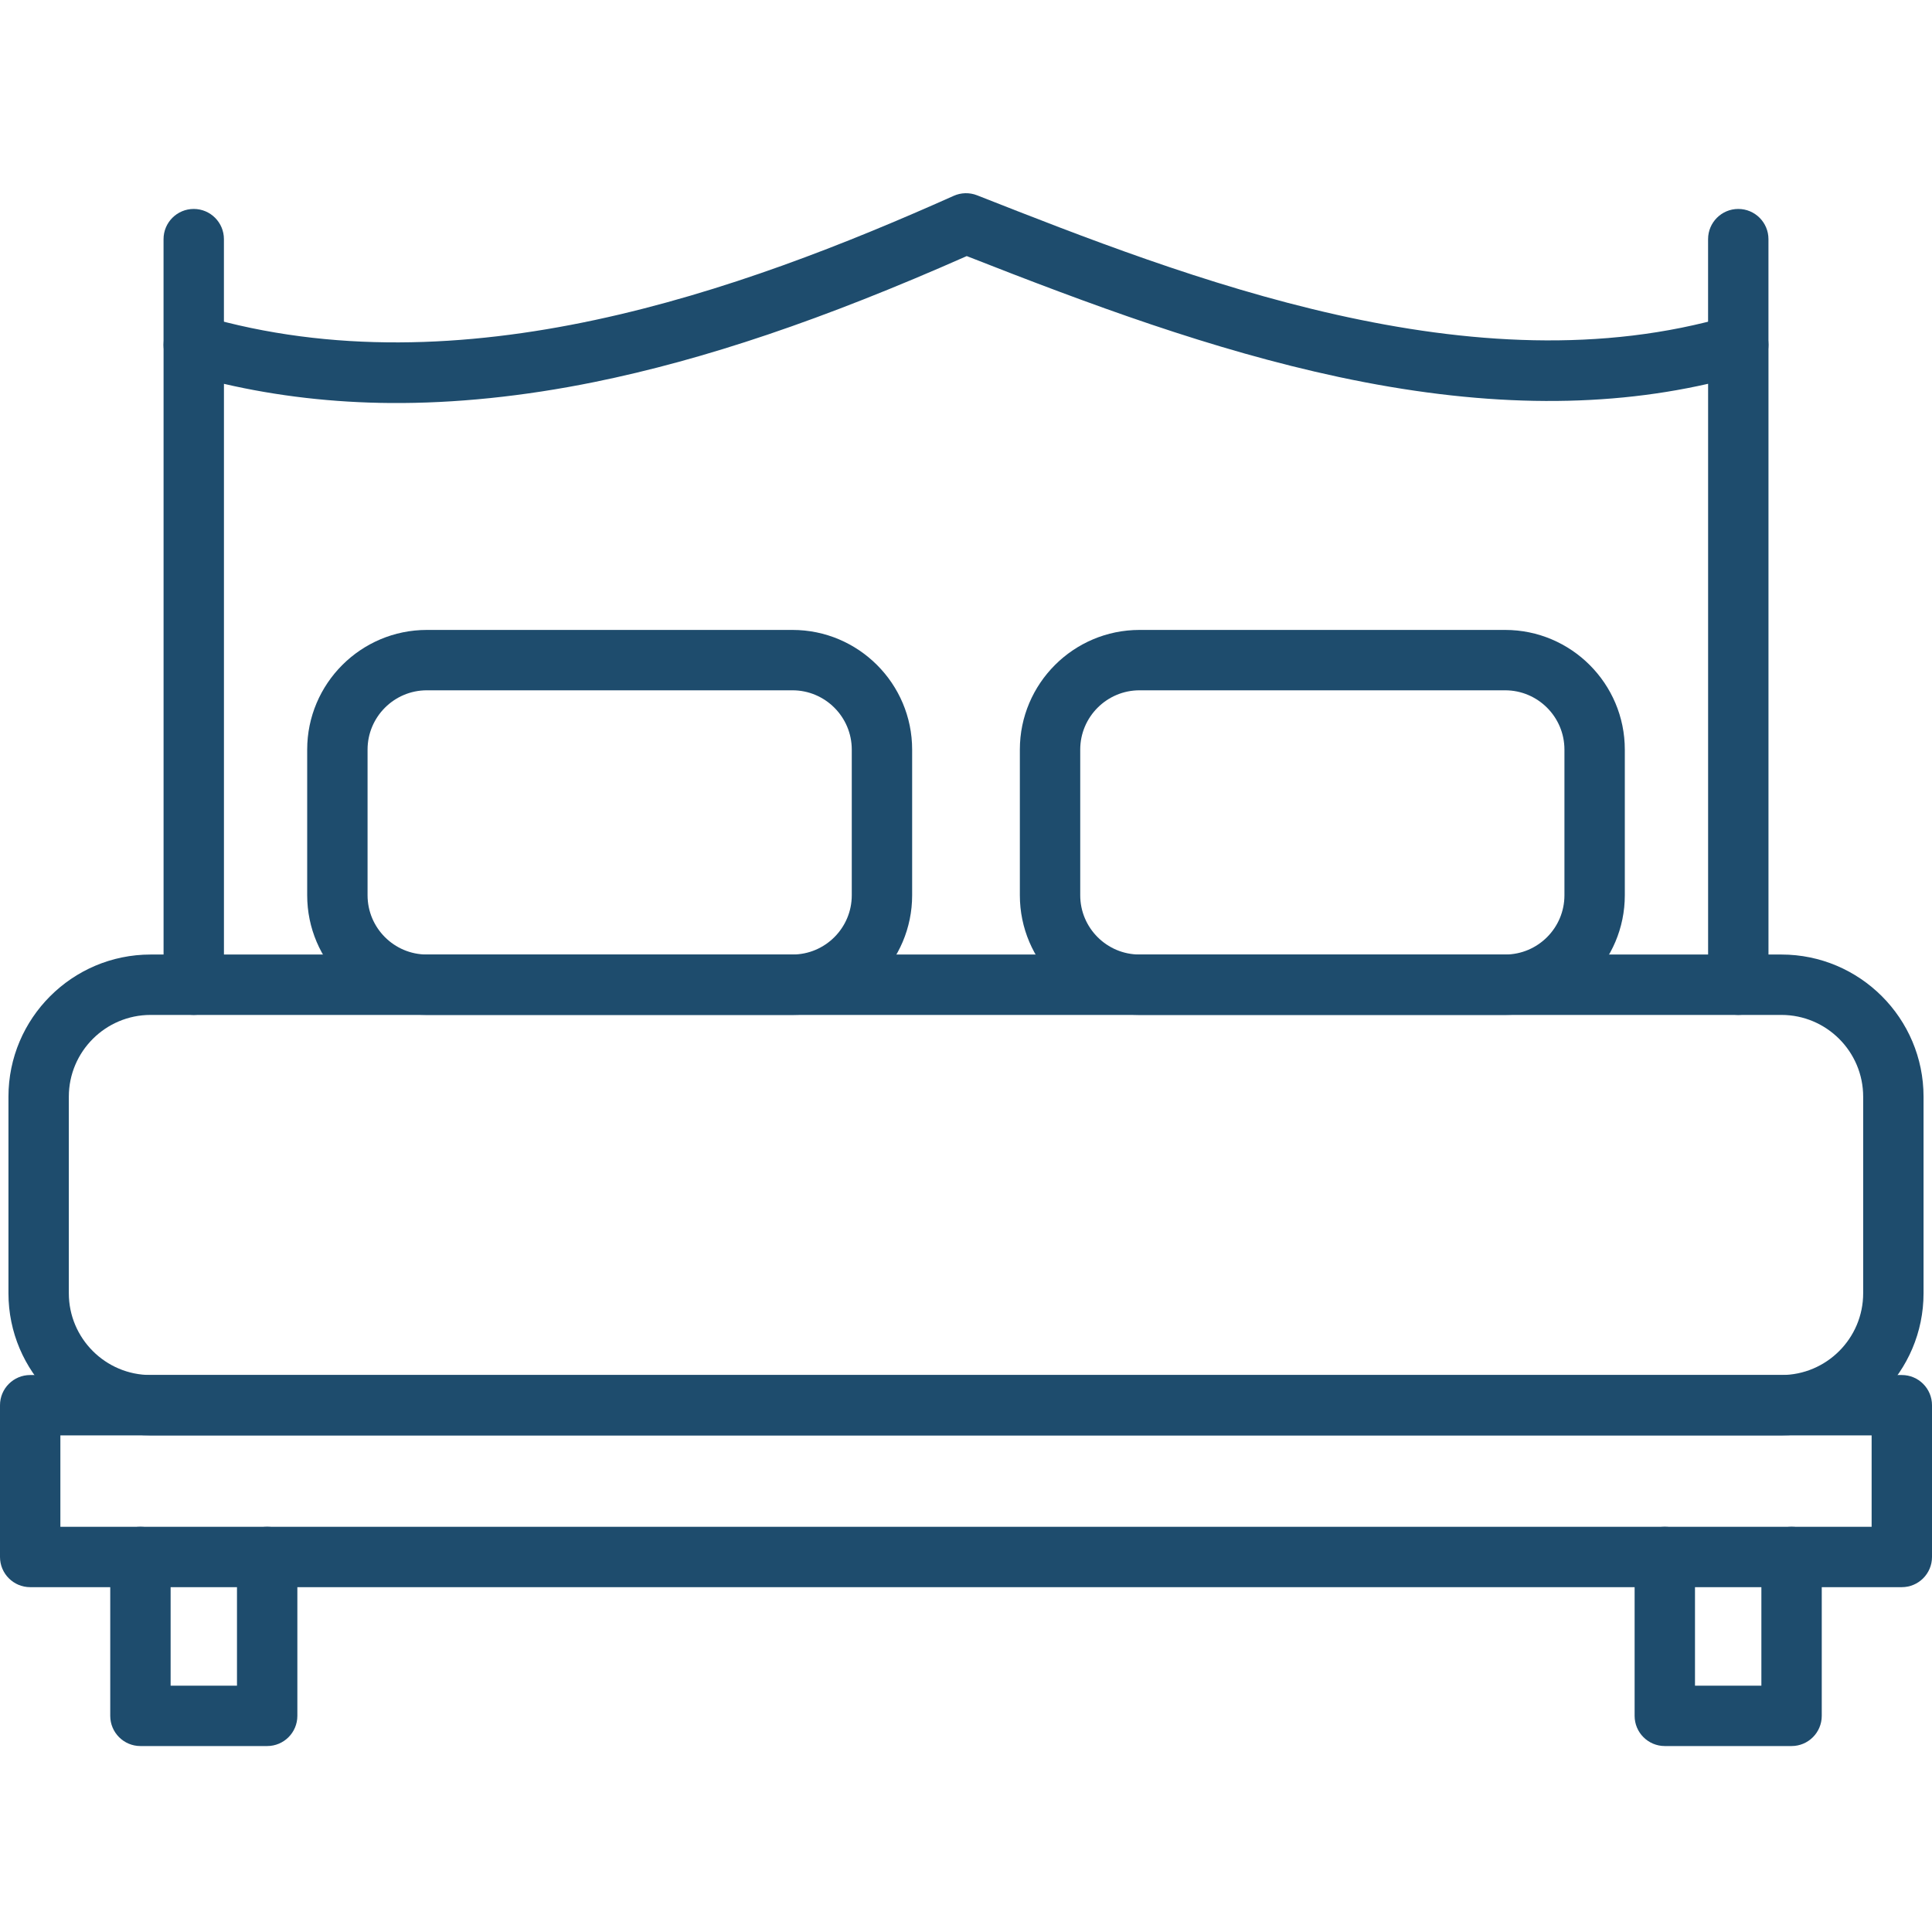<svg width="80" height="80" viewBox="0 0 80 80" fill="none" xmlns="http://www.w3.org/2000/svg">
<path fill-rule="evenodd" clip-rule="evenodd" d="M32.815 42.025H17.675C14.943 42.025 12.72 39.803 12.72 37.071V31.039C12.72 28.307 14.943 26.084 17.675 26.084H32.815C35.547 26.084 37.77 28.307 37.77 31.039V37.071C37.77 39.802 35.547 42.025 32.815 42.025ZM17.675 28.584C16.321 28.584 15.22 29.686 15.22 31.039V37.071C15.22 38.424 16.321 39.525 17.675 39.525H32.815C34.168 39.525 35.27 38.424 35.27 37.071V31.039C35.27 29.686 34.168 28.584 32.815 28.584H17.675Z" fill="#1E4C6D"/>
<path fill-rule="evenodd" clip-rule="evenodd" d="M62.325 42.025H47.185C44.453 42.025 42.23 39.803 42.23 37.071V31.039C42.23 28.307 44.453 26.084 47.185 26.084H62.325C65.057 26.084 67.28 28.307 67.28 31.039V37.071C67.28 39.802 65.057 42.025 62.325 42.025ZM47.185 28.584C45.832 28.584 44.73 29.686 44.73 31.039V37.071C44.73 38.424 45.832 39.525 47.185 39.525H62.325C63.679 39.525 64.78 38.424 64.78 37.071V31.039C64.78 29.686 63.679 28.584 62.325 28.584H47.185Z" fill="#1E4C6D"/>
<path fill-rule="evenodd" clip-rule="evenodd" d="M71.979 42.025C71.289 42.025 70.729 41.465 70.729 40.775V15.892C66.177 16.927 61.156 16.832 55.44 15.611C50.169 14.484 45.137 12.609 40.031 10.604C34.091 13.232 29.178 14.892 24.605 15.821C21.671 16.416 18.834 16.707 16.171 16.688C13.793 16.67 11.479 16.404 9.273 15.894L9.273 40.775C9.273 41.466 8.713 42.025 8.023 42.025C7.333 42.025 6.773 41.466 6.773 40.775L6.773 14.277C6.773 13.883 6.958 13.513 7.273 13.277C7.588 13.041 7.996 12.967 8.373 13.077C19.099 16.207 30.637 12.066 39.491 8.109C39.797 7.972 40.146 7.964 40.459 8.087C49.141 11.504 61.031 16.184 71.627 13.077C72.005 12.967 72.413 13.04 72.728 13.276C73.043 13.512 73.229 13.883 73.229 14.277L73.229 40.775C73.229 41.465 72.669 42.025 71.979 42.025Z" fill="#1E4C6D"/>
<path fill-rule="evenodd" clip-rule="evenodd" d="M73.764 59.437H6.236C2.991 59.437 0.35 56.796 0.35 53.551V45.411C0.35 42.166 2.991 39.525 6.236 39.525H73.764C77.01 39.525 79.65 42.166 79.65 45.411V53.551C79.65 56.796 77.01 59.437 73.764 59.437ZM6.236 42.026C4.369 42.026 2.85 43.544 2.85 45.412V53.551C2.85 55.418 4.369 56.937 6.236 56.937H73.764C75.631 56.937 77.15 55.418 77.15 53.551V45.412C77.15 43.545 75.632 42.026 73.764 42.026H6.236Z" fill="#1E4C6D"/>
<path fill-rule="evenodd" clip-rule="evenodd" d="M78.75 65.721H1.25C0.56 65.721 0 65.161 0 64.471V58.187C0 57.496 0.56 56.937 1.25 56.937H78.75C79.44 56.937 80 57.496 80 58.187V64.471C80 65.161 79.44 65.721 78.75 65.721ZM2.5 63.221H77.5V59.437H2.5V63.221Z" fill="#1E4C6D"/>
<path fill-rule="evenodd" clip-rule="evenodd" d="M11.063 72.3H5.815C5.125 72.3 4.565 71.74 4.565 71.05V64.471C4.565 63.781 5.125 63.221 5.815 63.221C6.506 63.221 7.065 63.781 7.065 64.471V69.8H9.813V64.471C9.813 63.781 10.373 63.221 11.063 63.221C11.754 63.221 12.313 63.781 12.313 64.471V71.05C12.313 71.74 11.754 72.3 11.063 72.3Z" fill="#1E4C6D"/>
<path fill-rule="evenodd" clip-rule="evenodd" d="M74.185 72.3H68.936C68.246 72.3 67.686 71.74 67.686 71.05V64.471C67.686 63.781 68.246 63.221 68.936 63.221C69.627 63.221 70.186 63.781 70.186 64.471V69.8H72.935V64.471C72.935 63.781 73.494 63.221 74.185 63.221C74.875 63.221 75.435 63.781 75.435 64.471V71.05C75.434 71.74 74.875 72.3 74.185 72.3Z" fill="#1E4C6D"/>
<path fill-rule="evenodd" clip-rule="evenodd" d="M8.022 15.527C7.332 15.527 6.772 14.967 6.772 14.277V9.902C6.772 9.212 7.332 8.652 8.022 8.652C8.713 8.652 9.272 9.212 9.272 9.902V14.277C9.272 14.967 8.713 15.527 8.022 15.527Z" fill="#1E4C6D"/>
<path fill-rule="evenodd" clip-rule="evenodd" d="M71.978 15.527C71.288 15.527 70.728 14.967 70.728 14.277V9.902C70.728 9.212 71.288 8.652 71.978 8.652C72.668 8.652 73.228 9.212 73.228 9.902L73.228 14.277C73.228 14.967 72.668 15.527 71.978 15.527Z" fill="#1E4C6D"/>
</svg>
